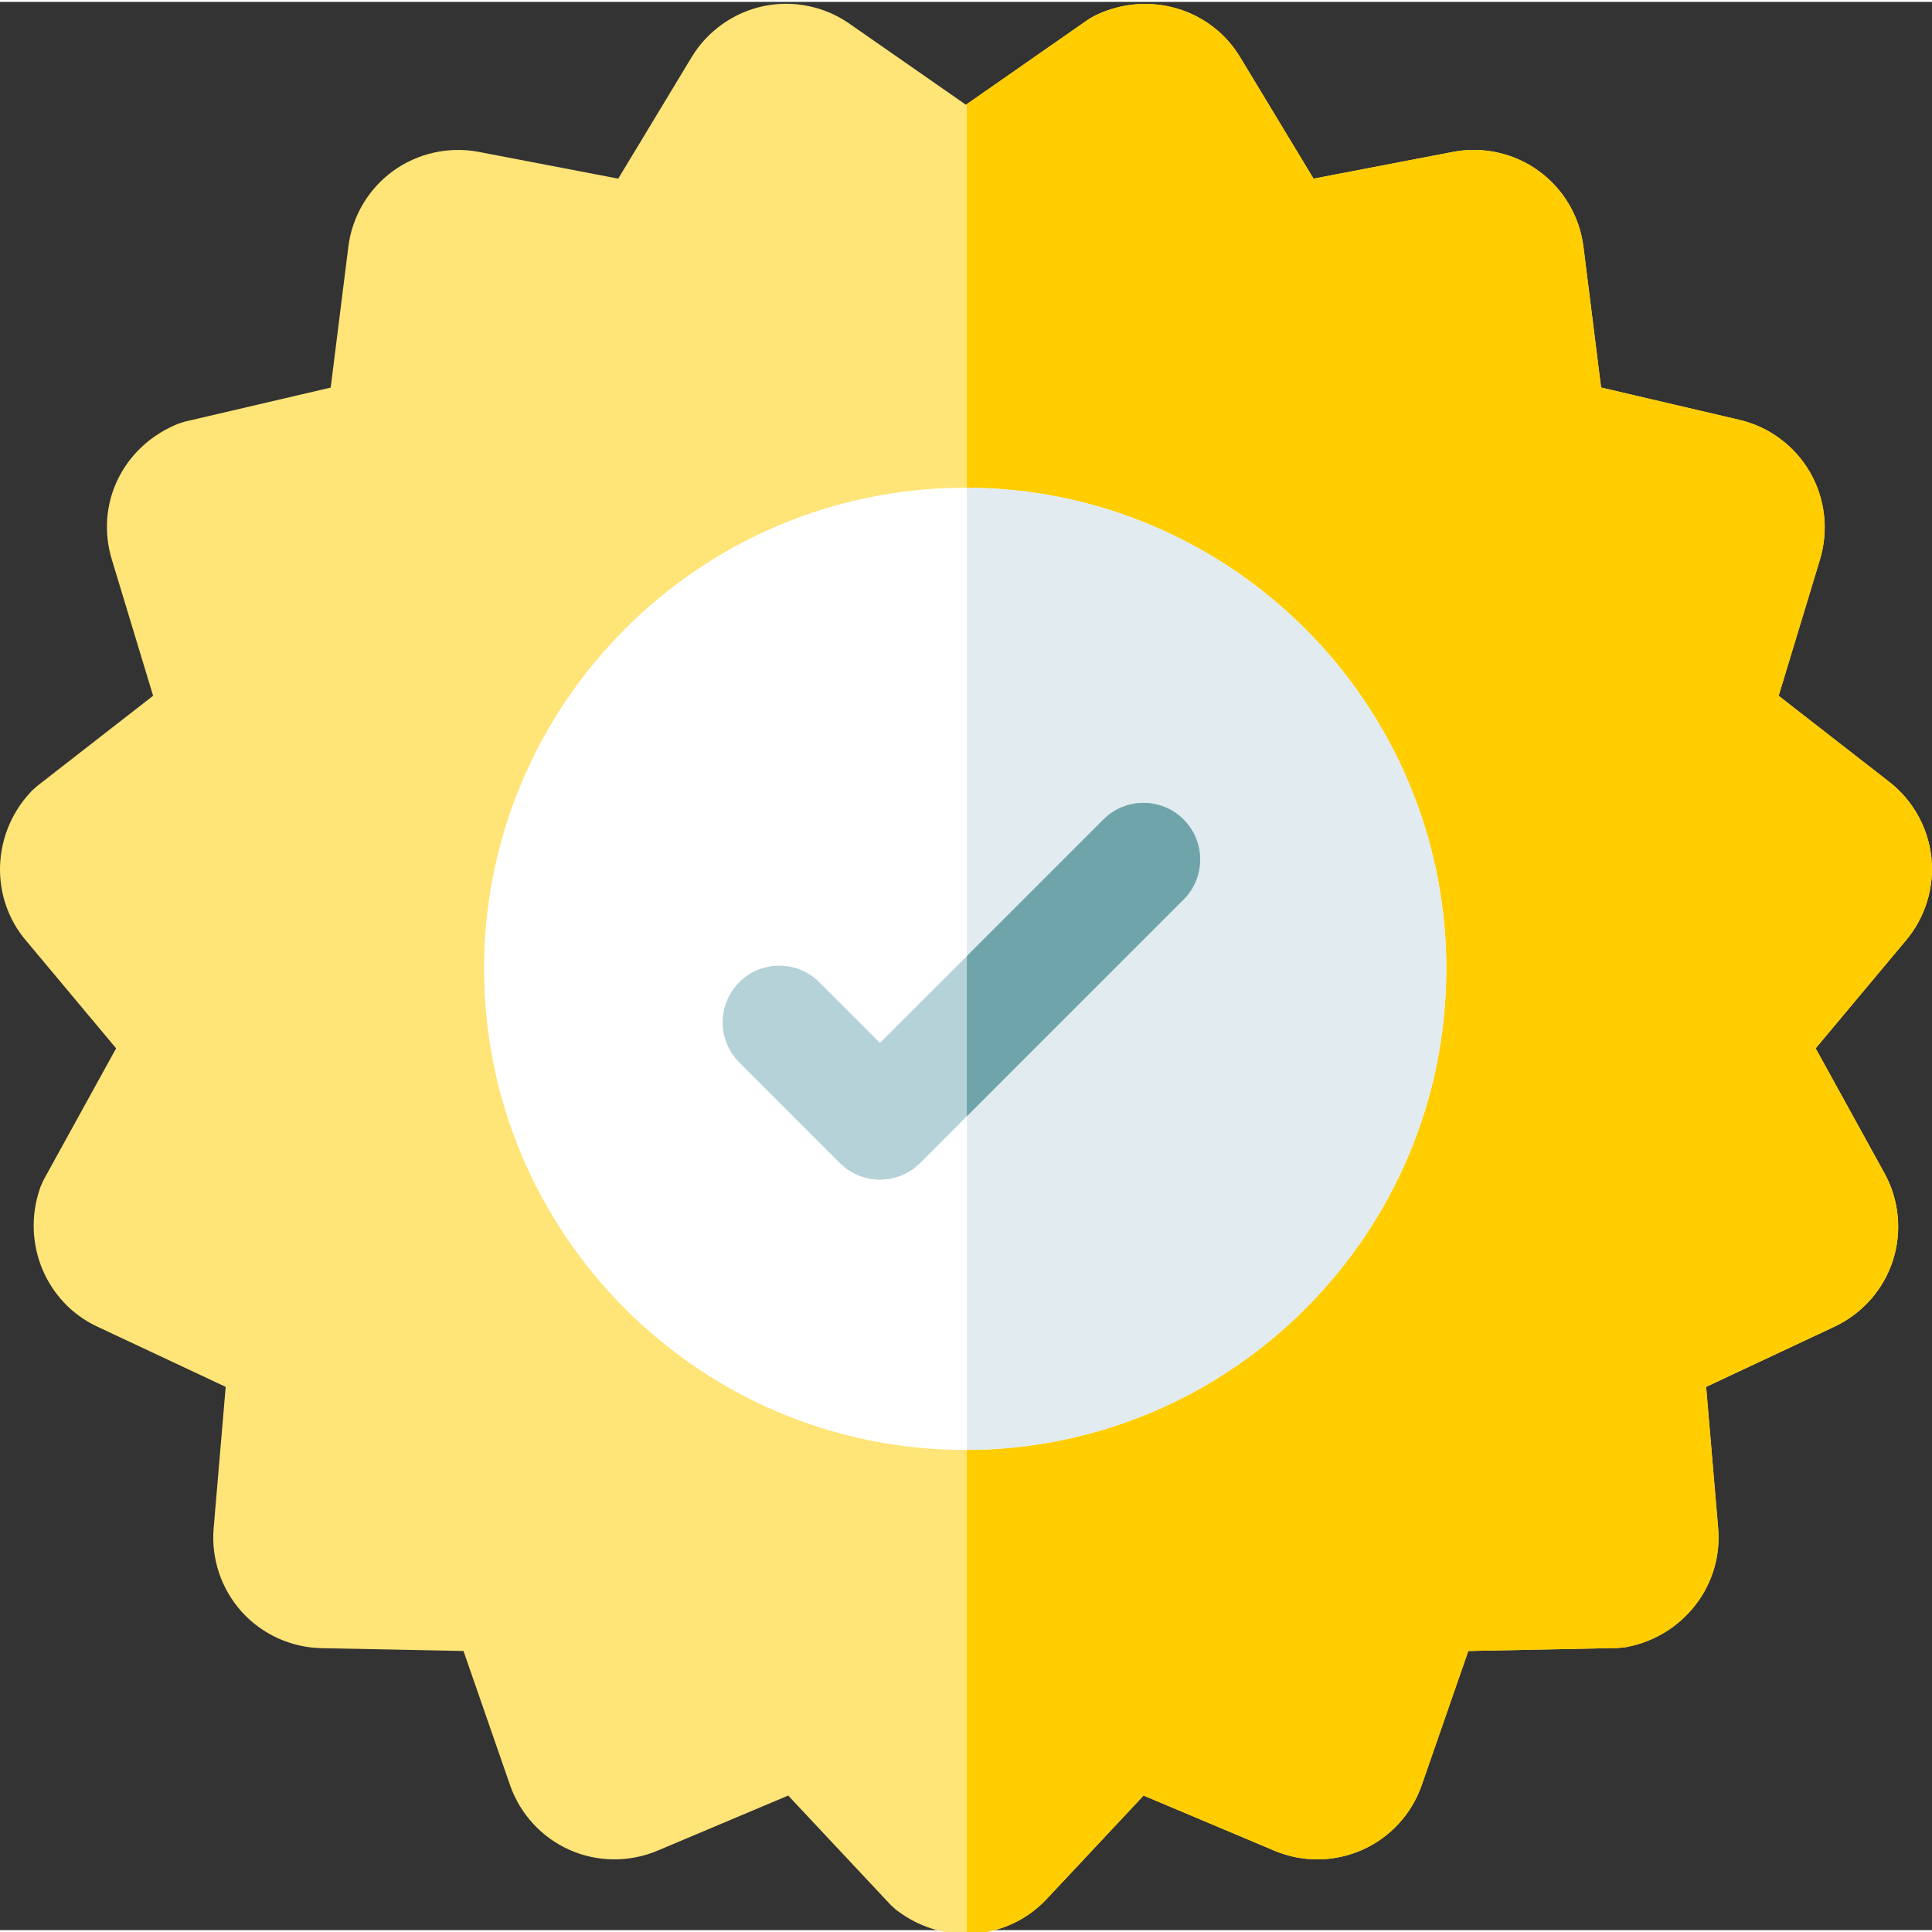 <svg xmlns="http://www.w3.org/2000/svg" height="511pt" version="1.1" viewBox="0 0 512 511" width="511pt">
<rect x="0" y="0" width="512" height="511" fill="#333333" stroke="none"/>
<g id="surface1">
<path d="M 504.965 248.871 L 481.168 277.32 L 499.41 310.426 C 503.305 317.48 504.105 325.926 501.625 333.59 C 499.133 341.258 493.52 347.609 486.223 351.043 L 452.141 367.035 L 455.332 404.539 C 456.594 419.391 446.344 432.859 431.496 435.891 L 430.824 436.031 L 428.934 436.23 L 389.117 437.031 L 376.766 472.598 C 374.137 480.203 368.391 486.457 361.027 489.727 C 353.66 493.012 345.184 493.09 337.762 489.969 L 303.066 475.34 L 277.328 502.809 C 271.695 508.82 264.02 511.922 256.234 511.992 C 256.152 512.004 256.062 512.004 255.984 512.004 C 249.75 512.004 243.465 510.051 238.09 506.078 L 237.512 505.66 L 236.09 504.379 L 208.883 475.34 L 174.188 489.969 C 166.754 493.09 158.277 493.012 150.91 489.727 C 143.555 486.457 137.812 480.211 135.172 472.586 L 122.832 437.031 L 85.195 436.281 C 77.129 436.121 69.414 432.59 64.031 426.605 C 58.637 420.609 55.938 412.566 56.617 404.539 L 59.809 367.035 L 25.727 351.043 C 12.234 344.707 5.691 329.086 10.496 314.719 L 10.715 314.066 L 11.484 312.316 L 30.77 277.32 L 6.98 248.871 C -2.676 237.594 -2.273 220.754 7.934 209.605 L 8.422 209.066 L 10.184 207.535 L 40.574 183.887 L 29.629 147.754 C 25.246 133.281 32.289 118.312 46.379 112.148 L 47.051 111.859 L 48.852 111.266 L 87.637 102.211 L 92.32 64.855 C 93.32 56.859 97.633 49.555 104.16 44.82 C 110.672 40.09 118.949 38.238 126.863 39.75 L 163.84 46.844 L 183.305 14.621 C 187.477 7.727 194.391 2.812 202.277 1.133 C 210.152 -0.539 218.469 1.141 225.074 5.746 L 255.973 27.258 L 256.234 27.078 L 288.055 4.902 C 288.906 4.312 289.828 3.785 290.789 3.344 C 304.605 -3.051 320.879 1.793 328.633 14.621 L 348.105 46.844 L 385.074 39.75 C 392.988 38.227 401.273 40.078 407.797 44.82 C 414.305 49.543 418.625 56.852 419.625 64.855 L 424.309 102.199 L 460.965 110.766 C 468.82 112.598 475.625 117.652 479.656 124.625 C 483.691 131.613 484.652 140.039 482.32 147.754 L 471.363 183.898 L 500.504 206.574 C 506.875 211.445 511 218.801 511.84 226.777 C 512.68 234.754 510.168 242.789 504.965 248.871 Z M 504.965 248.871 " style=" stroke:none;fill-rule:nonzero;fill:rgb(100%,89.412%,46.667%);fill-opacity:1;" />
<path d="M 504.965 248.871 L 481.168 277.32 L 499.41 310.426 C 503.305 317.48 504.105 325.926 501.625 333.59 C 499.133 341.258 493.52 347.609 486.223 351.043 L 452.141 367.035 L 455.332 404.539 C 456.594 419.391 446.344 432.859 431.496 435.891 L 430.824 436.031 L 428.934 436.23 L 389.117 437.031 L 376.766 472.598 C 374.137 480.203 368.391 486.457 361.027 489.727 C 353.66 493.012 345.184 493.09 337.762 489.969 L 303.066 475.34 L 277.328 502.809 C 271.695 508.82 264.02 511.922 256.234 511.992 L 256.234 27.078 L 288.055 4.902 C 288.906 4.312 289.828 3.785 290.789 3.344 C 304.605 -3.051 320.879 1.793 328.633 14.621 L 348.105 46.844 L 385.074 39.75 C 392.988 38.227 401.273 40.078 407.797 44.82 C 414.305 49.543 418.625 56.852 419.625 64.855 L 424.309 102.199 L 460.965 110.766 C 468.82 112.598 475.625 117.652 479.656 124.625 C 483.691 131.613 484.652 140.039 482.32 147.754 L 471.363 183.898 L 500.504 206.574 C 506.875 211.445 511 218.801 511.84 226.777 C 512.68 234.754 510.168 242.789 504.965 248.871 Z M 504.965 248.871 " style=" stroke:none;fill-rule:nonzero;fill:rgb(100%,80.392%,0%);fill-opacity:1;" />
<path d="M 383.281 256.25 C 383.281 326.398 326.324 383.5 256.234 383.75 L 255.785 383.75 C 185.484 383.75 128.285 326.547 128.285 256.25 C 128.285 185.953 185.484 128.754 255.785 128.754 L 256.234 128.754 C 326.324 129.004 383.281 186.102 383.281 256.25 Z M 383.281 256.25 " style=" stroke:none;fill-rule:nonzero;fill:rgb(100%,100%,100%);fill-opacity:1;" />
<path d="M 383.281 256.25 C 383.281 326.398 326.324 383.5 256.234 383.75 L 256.234 128.754 C 326.324 129.004 383.281 186.102 383.281 256.25 Z M 383.281 256.25 " style=" stroke:none;fill-rule:nonzero;fill:rgb(88.235%,92.157%,94.118%);fill-opacity:1;" />
<path d="M 313.652 237.887 L 256.234 295.316 L 243.824 307.727 C 240.895 310.656 237.051 312.117 233.207 312.117 C 229.367 312.117 225.523 310.656 222.59 307.727 L 195.914 281.039 C 190.047 275.172 190.047 265.676 195.914 259.812 C 201.766 253.949 211.273 253.949 217.137 259.812 L 233.207 275.883 L 292.43 216.664 C 298.293 210.801 307.801 210.801 313.652 216.664 C 319.52 222.527 319.52 232.035 313.652 237.887 Z M 313.652 237.887 " style=" stroke:none;fill-rule:nonzero;fill:rgb(70.588%,82.353%,84.314%);fill-opacity:1;" />
<path d="M 313.652 237.887 L 256.234 295.316 L 256.234 252.859 L 292.43 216.664 C 298.293 210.801 307.801 210.801 313.652 216.664 C 319.52 222.527 319.52 232.035 313.652 237.887 Z M 313.652 237.887 " style=" stroke:none;fill-rule:nonzero;fill:rgb(43.529%,64.706%,66.667%);fill-opacity:1;" />
</g>
</svg>